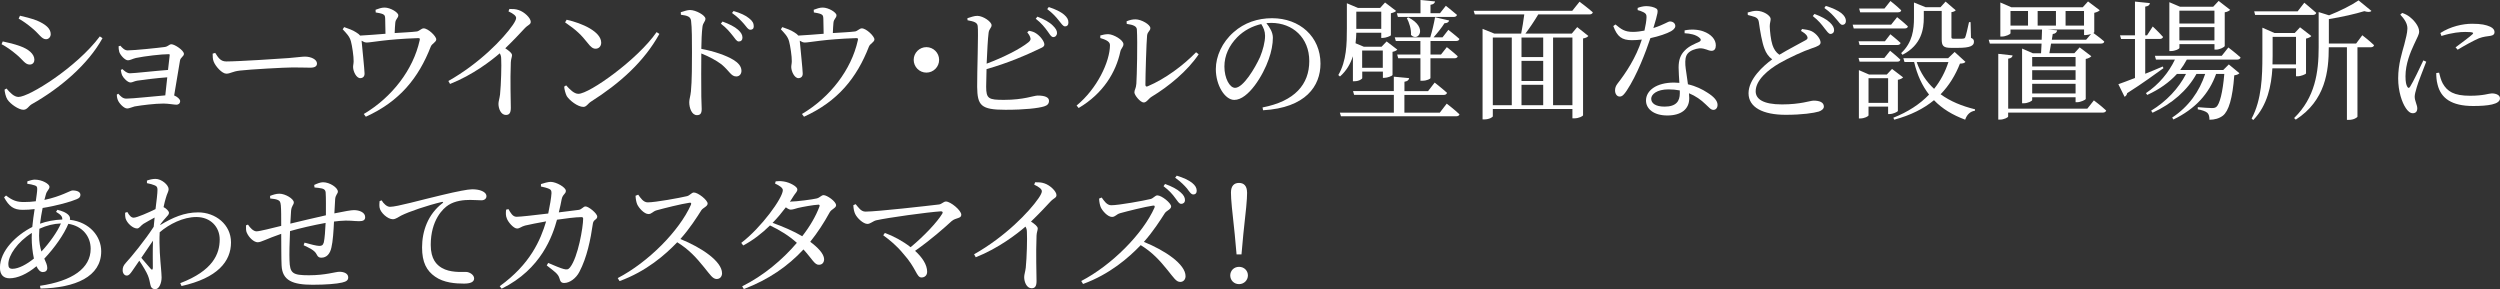 <?xml version="1.0" encoding="UTF-8"?><svg id="_レイヤー_1" xmlns="http://www.w3.org/2000/svg" viewBox="0 0 521.95 60.37"><rect x="0" y="0" width="521.95" height="60.37" fill="#333333" stroke="none"/><path d="m.33,9.22l.24-.57c1.3.27,2.33.52,3.63.98,1.74.62,2.98,1.63,2.98,2.85,0,.49-.3,1-.98,1-.98,0-1.44-1.03-2.79-2.12-1.09-.92-2.04-1.57-3.09-2.14Zm20.5-1.63l.57.38c-2.99,5.45-8.82,10.44-14.81,13.81-.62.38-.92,1.14-1.71,1.14-.95,0-2.69-1.17-3.33-2.14-.35-.52-.57-1.57-.6-2.06l.41-.24c.68.81,1.55,1.76,2.5,1.76,2.22,0,12.15-6.18,16.98-12.64ZM3.9,3.88l.27-.6c.98.22,2.22.52,3.52,1,1.84.79,2.9,1.68,2.9,2.85,0,.57-.41,1.06-.98,1.06-.9,0-1.41-1.08-2.85-2.27-.98-.84-2.06-1.6-2.88-2.04Z" style="fill:#fff; stroke-width:0px;"/><path d="m25.13,9.54c.43.49.89.98,1.52.98,1.36,0,6.54-.54,7.76-.71.71-.11.9-.57,1.38-.57.68,0,2.61,1.28,2.61,2.01,0,.52-.71.73-.82,1.39-.27,1.51-.81,4.93-1.22,7.29.65.25,1.25.79,1.25,1.17,0,.49-.35.76-.76.76-.49,0-1.71-.24-2.72-.24-1.76,0-4.45.33-6.02.6-.57.14-1.14.43-1.55.43-.73,0-1.71-1.14-1.93-1.7-.13-.27-.24-.73-.24-1.2l.3-.19c.49.52.92,1.03,1.68,1.03,1.33,0,5.78-.49,8.14-.68.11-1.06.27-2.41.41-3.77-2.25.16-4.8.49-6.27.7-.65.11-1,.38-1.41.38-.57,0-1.44-.89-1.71-1.44-.16-.33-.27-.81-.3-1.19l.33-.16c.46.43.98.87,1.57.87.84,0,5.37-.51,7.95-.7.16-1.33.27-2.5.35-3.07.03-.16-.05-.22-.22-.22-1.52,0-4.99.41-6.83.79-.68.16-1.2.49-1.66.49-.68,0-1.65-1.17-1.82-1.76-.11-.38-.14-.81-.14-1.17l.35-.11Z" style="fill:#fff; stroke-width:0px;"/><path d="m44.93,11.04c.63.98,1.09,1.79,2.31,1.79,2.55,0,11.69-.6,13.05-.71,1.82-.14,2.71-.3,3.39-.3,1.22,0,2.5.57,2.5,1.44,0,.54-.41.87-1.38.87s-1.93-.05-3.66-.05-8.97.41-11.01.65c-1.68.19-2.01.65-2.88.65s-2.22-1.47-2.63-2.5c-.22-.54-.22-1.11-.22-1.68l.54-.16Z" style="fill:#fff; stroke-width:0px;"/><path d="m78.41,2.04c.62-.22,1.19-.46,1.87-.46,1.25,0,2.88,1.03,2.88,1.6,0,.6-.54.73-.63,1.55-.05.54-.11,1.44-.13,2.17,1.65-.11,3.55-.19,4.61-.33.51-.05.95-.65,1.44-.65.92,0,2.63,1.63,2.63,2.31,0,.57-.92.89-1.14,1.49-2.55,6.56-6.51,11.45-13.56,14.65l-.43-.57c5.91-3.5,10.31-9.25,11.66-15.35.11-.44.03-.49-.35-.49-6.65.22-9.76.92-10.69.92-.38,0-.68-.14-1.08-.38.11,1.25.62,6.16.62,6.81.03.65-.33.98-.87,1.01-.84.03-1.49-1.39-1.52-2.25-.03-.33.11-.79.11-1.28.03-.92-.32-3.31-.57-4.17-.27-1.03-.98-1.71-1.71-2.5l.3-.46c.87.3,1.79.62,2.5,1.09.43.27.68.46.84.68,1.52-.08,3.58-.24,5.29-.38,0-.95-.03-2.41-.06-3.12-.03-.57-.05-.76-.49-.98-.38-.16-.95-.27-1.49-.35l-.03-.54Z" style="fill:#fff; stroke-width:0px;"/><path d="m106.36,1.87c.65,0,1.3,0,1.95.24,1.17.38,2.5,1.66,2.5,2.44,0,.6-.52.57-1.28,1.38-.98,1.06-2.33,2.5-4.04,4.15.79.52,1.41,1.01,1.41,1.44,0,.38-.22.79-.25,1.49-.16,3.88,0,7.95,0,9.5,0,1.06-.32,1.49-1.03,1.49-1.03,0-1.55-1.3-1.55-2.33,0-.51.22-1.08.33-1.95.22-2.12.32-6.21.24-7.4,0-.49-.08-.81-.3-1.19-1.76,1.52-5.64,4.53-10.38,6.4l-.35-.62c6.54-3.69,11.5-8.87,13.45-11.69.49-.71.7-1.19.7-1.47,0-.43-.52-.87-1.6-1.38l.19-.49Z" style="fill:#fff; stroke-width:0px;"/><path d="m137.07,6.7l.6.38c-3.23,5.83-8.25,10.3-14.27,14.13-.63.38-.95,1.11-1.6,1.11-1.19,0-2.9-1.36-3.47-2.25-.27-.52-.51-1.44-.54-1.98l.41-.27c.76.84,1.65,1.77,2.55,1.77,2.33,0,12.45-7.24,16.33-12.88Zm-18.77-2.58c3.28.73,7.22,2.5,7.22,4.8,0,.73-.49,1.25-1.17,1.25-.57,0-1.01-.35-1.68-1.22-1.3-1.63-2.23-2.6-4.69-4.28l.32-.54Z" style="fill:#fff; stroke-width:0px;"/><path d="m142.13,2.55c.73-.22,1.36-.46,1.93-.46,1.22,0,3.22,1.11,3.22,1.82,0,.62-.51.79-.62,1.68-.16,1.22-.22,3.07-.24,4.61,2.63.49,5.23,1.38,6.73,2.31.92.57,1.65,1.3,1.65,2.28,0,.62-.38,1.17-1.08,1.17-1.11,0-1.38-1.11-3.12-2.55-1.11-.81-2.44-1.55-4.18-2.25-.03,2.12-.03,6.32,0,9.06.03,1.25.08,2.09.08,2.52,0,.92-.27,1.3-1,1.3-1.06,0-1.6-1.47-1.6-2.71,0-.63.24-1.17.35-2.25.22-2.01.22-6.21.22-8.16,0-2.2,0-5.26-.19-6.59-.11-.87-.79-1.08-2.12-1.25l-.03-.52Zm8.73,1.95c1.41.52,2.5,1.06,3.23,1.71.68.6.92,1.11.92,1.66,0,.49-.3.79-.76.79s-.73-.54-1.28-1.22c-.57-.71-1.25-1.58-2.47-2.5l.35-.44Zm2.31-2.19c1.44.41,2.52.92,3.2,1.49.73.54,1,1.08,1,1.68,0,.49-.24.73-.71.73s-.76-.54-1.36-1.25c-.57-.63-1.17-1.33-2.47-2.25l.33-.41Z" style="fill:#fff; stroke-width:0px;"/><path d="m169.89,2.04c.62-.22,1.19-.46,1.87-.46,1.25,0,2.88,1.03,2.88,1.6,0,.6-.54.73-.63,1.55-.05.54-.11,1.44-.13,2.17,1.65-.11,3.55-.19,4.61-.33.51-.05.95-.65,1.44-.65.92,0,2.63,1.63,2.63,2.31,0,.57-.92.89-1.14,1.49-2.55,6.56-6.51,11.45-13.56,14.65l-.43-.57c5.91-3.5,10.31-9.25,11.66-15.35.11-.44.03-.49-.35-.49-6.65.22-9.76.92-10.69.92-.38,0-.68-.14-1.08-.38.11,1.25.62,6.16.62,6.81.03.65-.33.98-.87,1.01-.84.03-1.49-1.39-1.52-2.25-.03-.33.11-.79.11-1.28.03-.92-.32-3.31-.57-4.17-.27-1.03-.98-1.71-1.71-2.5l.3-.46c.87.3,1.79.62,2.5,1.09.43.27.68.46.84.68,1.52-.08,3.58-.24,5.29-.38,0-.95-.03-2.41-.06-3.12-.03-.57-.05-.76-.49-.98-.38-.16-.95-.27-1.49-.35l-.03-.54Z" style="fill:#fff; stroke-width:0px;"/><path d="m193.41,15.16c-1.46,0-2.65-1.2-2.65-2.66s1.19-2.66,2.65-2.66,2.66,1.19,2.66,2.66-1.19,2.66-2.66,2.66Z" style="fill:#fff; stroke-width:0px;"/><path d="m214.84,6.43c.65.11,1.11.27,1.57.6.87.6,1.63,1.66,1.63,2.25s-.73.73-1.77,1.25c-2.08,1-5.83,2.63-10.3,3.9-.05,1.57-.08,2.95-.08,3.66,0,2.55.54,2.76,3.71,2.76,4.18,0,6.21-.9,7.05-.9,1.47,0,2.36.35,2.36,1.09,0,.68-.41.98-1.01,1.17-1.22.38-4.01.71-8.08.71-5.15,0-5.86-.9-5.91-4.8-.03-2.85.3-11.58.11-12.72-.11-.71-.76-.92-2.12-1.17l-.03-.43c.65-.19,1.47-.52,2.12-.49,1.25.05,2.93,1.25,2.93,1.95,0,.57-.51.73-.62,1.57-.16,1.17-.3,3.91-.41,6.46,3.56-1.33,7.03-3.09,8.73-4.47.44-.38.54-.6.35-1.09-.13-.38-.41-.73-.6-.98l.35-.33Zm1.76-2.95c1.41.54,2.5,1.14,3.2,1.85.62.6.89,1.06.89,1.6-.03.49-.38.84-.84.81-.41-.05-.71-.6-1.19-1.28-.54-.73-1.22-1.63-2.42-2.55l.35-.43Zm2.36-2.01c1.41.46,2.5,1,3.18,1.57.7.6.95,1.11.92,1.71,0,.49-.27.76-.71.76-.46-.03-.76-.6-1.33-1.28-.54-.68-1.14-1.38-2.38-2.33l.32-.43Z" style="fill:#fff; stroke-width:0px;"/><path d="m229.72,7.95v-.54c.46-.13,1.09-.3,1.74-.27,1.03.05,3.09,1.19,3.09,2.09,0,.6-.51.87-.65,1.55-.92,4.28-3.55,8.73-8.7,11.77l-.43-.52c4.26-3.47,6.97-9.16,6.97-12.64,0-.84-1.28-1.22-2.01-1.44Zm5.48-3.5c.73-.3,1.25-.41,1.87-.41,1.22,0,3.1,1.09,3.1,1.82,0,.63-.57.68-.68,1.55-.14,1.36-.35,8.25-.35,10.28,0,.35.19.46.49.32,3.66-1.55,7.4-4.34,10.09-7.1l.54.43c-2.33,3.47-6.24,6.7-9.84,8.87-.62.38-1.03,1.19-1.63,1.19-.7,0-1.95-1.52-1.95-2.12,0-.54.33-.73.41-1.82.11-1.49.27-8.68.11-11.28-.03-.71-.76-1-2.12-1.19l-.03-.54Z" style="fill:#fff; stroke-width:0px;"/><path d="m263.61,22.43c6.7-1.3,9.74-4.8,9.74-9.68s-3.47-7.97-7.95-7.97c-.33,0-.65.03-1.01.05.71.87,1.36,1.93,1.36,3.04,0,1.33-.3,2.93-.87,4.5-1.14,3.31-4.26,8.49-7.19,8.49-1.93,0-3.85-3.01-3.85-6.43,0-2.66,1.3-5.61,3.74-7.73,2.2-1.95,4.99-2.9,8-2.9,5.78,0,10.11,3.85,10.11,9.49,0,4.66-3.07,9.22-11.99,9.73l-.11-.6Zm-.27-17.41c-1.85.41-3.66,1.36-5.02,2.74-1.68,1.71-2.69,3.8-2.69,6.13,0,2.47,1.11,4.45,2.23,4.45,1.7,0,4.17-4.12,5.23-6.48.57-1.38,1.03-3.09,1.03-4.39,0-.95-.33-1.71-.79-2.44Z" style="fill:#fff; stroke-width:0px;"/><path d="m282.45,11.77c-.49,1.52-1.33,3.01-2.69,4.2l-.35-.3c1.74-2.95,1.79-6.56,1.79-9.79V.68l2.33.98h4.61l1.03-1.14,2.31,1.76c-.16.19-.6.38-1.09.49v4.58c-.03.16-1.06.57-1.71.57h-.3v-1.09h-5.21c-.03.71-.05,1.44-.16,2.2l1.74.73h3.69l1.06-1.11,2.23,1.71c-.16.19-.54.38-1,.46v4.83c-.03.19-1.03.6-1.71.6h-.3v-1.3h-4.31v1.36c0,.16-.65.65-1.63.65h-.32v-5.18Zm19.6,9.87s1.68,1.28,2.66,2.23c-.05.27-.35.41-.71.41h-24.03l-.24-.76h11.28v-3.71h-8.3l-.22-.79h8.51v-3.01l3.2.3c-.06.38-.3.65-.98.76v1.96h4.93l1.38-1.79s1.63,1.28,2.58,2.14c-.08.3-.35.44-.71.44h-8.19v3.71h7.38l1.44-1.87Zm-18.88-19.2v3.58h5.21v-3.58h-5.21Zm1.22,8.11v3.6h4.31v-3.6h-4.31Zm14.27-1.98v2.82h2.19l1.22-1.55s1.41,1.09,2.27,1.9c-.05.3-.32.43-.7.43h-4.99v4.15c0,.11-.68.54-1.74.54h-.35v-4.69h-4.64l-.22-.79h4.85v-2.82h-5.13l-.22-.76h7.41c.38-1.25.79-2.95,1-4.2l2.95.68c-.08.33-.41.57-.98.57-.54.87-1.44,2.01-2.28,2.95h1.87l1.22-1.57s1.44,1.11,2.31,1.9c-.08.3-.32.43-.68.43h-5.4Zm-7.03-5.8h4.94V0l3.04.3c-.06.35-.33.62-.95.7v1.76h1.98l1.22-1.55s1.44,1.11,2.33,1.9c-.08.3-.35.43-.73.43h-11.61l-.22-.79Zm2.42.87c4.2,2.14,2.01,5.23.54,3.66.08-1.17-.38-2.61-.87-3.52l.33-.14Z" style="fill:#fff; stroke-width:0px;"/><path d="m329.76.35s1.76,1.3,2.79,2.22c-.08.3-.35.44-.7.44h-10.69c-.81,1.36-1.84,2.9-2.69,4.01h9.68l1.14-1.36,2.33,1.85c-.19.24-.51.41-1.11.52v16.03c0,.16-.81.65-1.87.65h-.35v-1.95h-16.62v1.52c0,.16-.71.65-1.79.65h-.35V6.02l2.47,1h5.59c.22-1.11.49-2.74.65-4.01h-10.33l-.24-.76h20.59l1.52-1.9Zm-18.09,21.61h3.96V7.84h-3.96v14.13Zm10.52-14.13h-4.53v4.09h4.53v-4.09Zm0,4.88h-4.53v4.2h4.53v-4.2Zm-4.53,9.25h4.53v-4.26h-4.53v4.26Zm6.59-14.13v14.13h4.04V7.84h-4.04Z" style="fill:#fff; stroke-width:0px;"/><path d="m341.9,1.66c.46-.19,1.19-.38,1.79-.38.79,0,1.63.19,2.12.51.49.33.32.92-.62,4.07,2.44-.79,3.01-1.38,3.47-1.38.6,0,1.11.38,1.11.95,0,.52-.54.87-.89,1.09-.87.49-2.52,1.06-4.31,1.44-.95,2.85-2.79,7.73-4.96,10.98-.49.71-.87,1.22-1.44,1.22-.65,0-.98-.65-.98-1.27,0-.52.14-.95.52-1.44,1.71-2.19,3.85-5.37,5.07-9.19-.71.08-1.41.13-2.06.13-2.12,0-3.07-.73-3.9-2.95l.46-.33c1.17.95,1.85,1.55,3.66,1.55.79,0,1.66-.13,2.39-.27.24-1.03.41-2.09.43-2.76.03-.57-.14-.82-.6-1.06-.41-.22-.9-.38-1.25-.46v-.43Zm9.79,4.69c1.41-.3,2.85-.19,3.91.19,1.68.6,2.63,1.71,2.63,2.93,0,.68-.27,1.14-.89,1.14-.76,0-1.3-.57-2.55-.52-.89.11-1.84.44-2.38,1.03s-.6,1.46-.54,2.5c.05.79.35,2.38.54,3.98,1.68.38,3.01,1.06,4.01,1.71,1.41.87,2.17,1.74,2.17,2.57,0,.68-.38,1.06-.87,1.06-.57,0-.95-.57-1.65-1.19-.92-.9-2.06-1.71-3.44-2.28.03.38.05.73.05,1.06,0,2.28-1.71,3.58-4.58,3.58s-4.45-1.41-4.45-3.12c0-2.09,2.17-3.75,5.86-3.75.38,0,.76.03,1.11.06-.06-1.11-.16-2.23-.16-3.2,0-1.57.38-2.63,1.25-3.52.9-.98,2.17-1.44,3.09-1.87.44-.27.33-.6-.08-.9-.71-.57-1.79-.81-3.01-.87v-.6Zm-.98,12.53c-.73-.14-1.52-.22-2.36-.22-2.42,0-3.61,1.03-3.61,1.95s.84,1.65,2.8,1.65c2.44,0,3.17-1.17,3.17-2.76v-.62Z" style="fill:#fff; stroke-width:0px;"/><path d="m376.19,6.05c.81.11,1.57.22,2.09.49,1.03.54,1.82,1.65,1.82,2.33,0,.54-.62.81-1.76,1.19-1.82.6-4.85,2.01-6.83,3.14-2.25,1.3-4.96,3.47-4.96,5.86,0,1.6,1.52,2.74,5.48,2.74s5.88-.79,6.62-.79c1.14,0,2.14.3,2.14,1.25,0,.44-.46.84-1.06,1.03-1.03.3-3.39.68-6.91.68-4.75,0-7.76-1.55-7.76-4.5s3.07-5.72,4.94-7.08c-.76-.54-1.28-1.33-1.6-2.19-.54-1.36-.92-3.71-1.19-5.61-.08-.49-.25-.79-.79-1.03-.43-.16-1.08-.32-1.51-.43l-.03-.52c.71-.22,1.28-.35,1.87-.35,1.41,0,2.9.98,2.93,1.68,0,.49-.19.87-.19,1.55.03,1.03.22,2.88.57,3.91.3.87.73,1.55,1.44,2.03,1.98-1.19,4.58-2.52,5.48-3.04.41-.22.49-.43.33-.79-.22-.49-.79-.84-1.3-1.14l.22-.41Zm2.63-3.14c1.41.52,2.52,1.11,3.23,1.79.65.63.87,1.09.87,1.6,0,.49-.33.79-.76.79-.43-.03-.73-.57-1.27-1.22-.52-.7-1.22-1.6-2.42-2.52l.35-.43Zm2.36-1.68c1.44.44,2.52.95,3.23,1.49.7.57.98,1.11.98,1.66,0,.51-.3.81-.73.81-.46,0-.73-.62-1.33-1.25-.57-.68-1.17-1.36-2.44-2.27l.3-.44Z" style="fill:#fff; stroke-width:0px;"/><path d="m396.08,3.58s1.41,1.11,2.25,1.93c-.05.3-.3.43-.68.43h-10.63l-.22-.79h8.03l1.25-1.57Zm-2.55,5.04l1.14-1.47s1.3,1.03,2.14,1.82c-.08.3-.35.43-.73.43h-7.83l-.22-.79h5.51Zm-5.29,4.26l-.22-.79h5.4l1.2-1.49s1.32,1.06,2.14,1.85c-.06.3-.3.43-.68.43h-7.83Zm8,10.28c-.03.19-1.03.65-1.71.65h-.33v-1.55h-4.09v1.82c0,.19-.84.65-1.71.65h-.3v-10.09l2.12.92h3.71l1.09-1.17,2.31,1.76c-.16.19-.57.43-1.09.51v6.48Zm-7.87-20.59l-.22-.79h5.29l1.25-1.57s1.41,1.11,2.25,1.95c-.06.3-.33.41-.68.41h-7.89Zm5.83,18.9v-5.15h-4.09v5.15h4.09Zm16.14-8.54c-.22.24-.49.33-1.14.35-.95,2.41-2.25,4.56-4.04,6.4,2.01,1.47,4.45,2.47,7.19,3.14l-.03.3c-.98.14-1.68.81-2.03,1.87-2.63-.98-4.8-2.28-6.51-4.07-2.14,1.76-4.85,3.14-8.3,4.07l-.19-.41c3.04-1.2,5.53-2.82,7.46-4.83-1.41-1.82-2.47-4.04-3.12-6.81h-2.01l-.24-.79h9.35l1.36-1.3,2.25,2.06Zm-13.42-1.84c2.38-2.2,2.68-4.96,2.68-7.35V.52l2.42.98h3.12l1.06-1.17,2.12,1.82c-.16.16-.41.33-.9.38v5.21c0,.27.08.35.52.35h1c.43,0,.81,0,.98-.03.19-.03.27-.06.38-.27.16-.38.49-1.76.79-3.17h.33l.08,3.28c.54.22.62.46.62.84,0,.81-.79,1.25-3.31,1.25h-1.49c-1.65,0-1.93-.46-1.93-1.82V2.28h-3.74v1.46c0,2.25-.43,5.64-4.45,7.7l-.27-.35Zm3.25,1.87c.79,2.28,2.04,4.12,3.63,5.59,1.33-1.65,2.33-3.55,2.99-5.59h-6.62Z" style="fill:#fff; stroke-width:0px;"/><path d="m426.23,9.11h-10.79l-.24-.81h11.06c.03-.73.06-1.49.08-2.14h-6.59v.79c0,.19-.98.68-1.82.68h-.3V.52l2.31,1h14.89l1.11-1.22,2.44,1.84c-.16.22-.62.41-1.14.54v4.04c0,.05-.08.11-.19.16.44.32,1.55,1.14,2.28,1.79-.03.3-.33.43-.7.43h-10.41c-.11.71-.25,1.41-.35,2.01h5.21l1.11-1.22,2.44,1.85c-.19.22-.6.46-1.17.57v8.35c-.03.19-1.09.68-1.79.68h-.33v-1.03h-9.06v.57c0,.22-.92.68-1.76.68h-.35v-11.42l2.25.98h1.71l.11-2.01Zm10.93,11.85s1.6,1.19,2.57,2.12c-.08.3-.38.43-.73.43h-19.74v.81c0,.22-.92.65-1.68.65h-.38v-13.73l2.99.33c-.05.33-.27.6-.92.68v10.44h16.52l1.38-1.74Zm-17.41-15.62h3.66v-3.04h-3.66v3.04Zm4.53,6.56v1.98h9.06v-1.98h-9.06Zm0,4.77h9.06v-2.01h-9.06v2.01Zm9.06,2.85v-2.03h-9.06v2.03h9.06Zm-7.92-17.22v3.04h3.82v-3.04h-3.82Zm4.07,4.04c-.05.41-.38.71-.92.76l-.19,1.19h7.16l1.03-1.19c-.35.11-.79.22-1.11.22h-.35v-1.17h-7.62l2.01.19Zm1.76-4.04v3.04h3.85v-3.04h-3.85Z" style="fill:#fff; stroke-width:0px;"/><path d="m451.68,14.24c-1.71,1.22-4.2,3.07-7.57,5.21-.05.33-.27.62-.54.76l-1.3-2.63c.71-.24,1.95-.71,3.47-1.3v-8.14h-2.9l-.22-.76h3.12V.33l3.12.32c-.05.38-.3.65-.98.73v5.99h.38l1.19-1.84s1.39,1.3,2.15,2.19c-.08.27-.35.41-.68.41h-3.04v7.27c1.17-.46,2.42-.98,3.66-1.52l.14.35Zm4.88-1.79c-.41.76-.87,1.49-1.38,2.17h8.98l1.17-1.17,2.22,1.84c-.22.22-.51.35-1.08.44-.35,4.8-1.17,7.48-2.39,8.43-.76.57-1.71.84-2.79.84,0-.6-.11-1.14-.43-1.44-.35-.32-1.17-.6-2.01-.73v-.46c.9.08,2.42.19,2.93.19.46,0,.68-.05.95-.24.68-.57,1.33-2.96,1.66-6.89h-1.71c-1.49,4.18-4.37,7.32-8.92,9.52l-.25-.41c3.44-2.28,5.67-5.42,6.89-9.11h-1.82c-1.9,3.44-5.07,6.21-9.17,8.11l-.3-.43c3.2-1.95,5.75-4.66,7.29-7.68h-1.89c-1.63,1.79-3.72,3.25-6.21,4.39l-.27-.38c2.69-1.79,4.77-4.31,6.05-7h-3.96l-.22-.79h13.96l1.38-1.74s1.57,1.2,2.55,2.09c-.08.3-.35.44-.71.44h-10.52Zm-1.55-2.44c0,.22-.92.65-1.76.65h-.33V.46l2.23.95h6.92l1.14-1.22,2.41,1.87c-.19.19-.6.43-1.14.51v7.03c-.03.22-1.03.76-1.79.76h-.35v-1.14h-7.32v.79Zm0-7.78v2.68h7.32v-2.68h-7.32Zm7.32,6.21v-2.77h-7.32v2.77h7.32Z" style="fill:#fff; stroke-width:0px;"/><path d="m474.43,14.27c-.22,3.55-1,7.7-3.99,10.79l-.35-.3c2.12-3.96,2.25-8.84,2.25-13.07v-5.91l2.52,1.11h4.23l1.11-1.19,2.36,1.82c-.16.22-.6.43-1.11.54v7.27c-.03.16-1.08.6-1.76.6h-.33v-1.66h-4.93Zm-3.61-11.15l-.19-.76h9.08l1.38-1.79s1.52,1.25,2.5,2.12c-.08.3-.38.43-.73.43h-12.04Zm3.66,4.58v3.96c0,.57,0,1.17-.03,1.79h4.91v-5.75h-4.88Zm18.71-.35s1.55,1.19,2.47,2.09c-.08.3-.35.43-.73.43h-2.74v14.48c0,.14-.71.68-1.82.68h-.38v-15.16h-3.79v.05c0,4.91-.68,11.07-6.89,15.06l-.35-.33c4.39-4.28,5.13-9.57,5.13-14.76V2.52l2.17.68c2.33-.92,4.8-2.17,6.16-3.12l2.69,2.2c-.24.27-.76.27-1.49.05-1.84.57-4.69,1.22-7.4,1.66v5.1h5.69l1.3-1.74Z" style="fill:#fff; stroke-width:0px;"/><path d="m506.55,12.88c-.54,1.46-1.71,4.31-1.98,5.34-.27.9-.43,1.52-.43,1.98,0,.84.54,1.74.54,2.41s-.33,1.03-.95,1.03c-.54,0-1.03-.44-1.44-1.06-.81-1.19-1.6-3.52-1.6-6.21,0-3.01.84-5.45,1.28-7.08.32-1.33.62-2.31.65-3.31.03-1.03-.62-2.01-1.49-2.93l.41-.35c.65.24,1.09.46,1.58.84.65.49,1.95,1.82,1.95,3.04,0,.65-.38,1.17-1.06,2.69-.76,1.63-1.79,4.07-1.79,6.65,0,1.25.16,1.79.35,2.14.19.35.38.41.62.03.62-.95,2.12-4.12,2.76-5.48l.6.27Zm2.68,2.28c.16.65.41,1.63.76,2.25.95,1.68,2.33,2.58,5.7,2.58,2.88,0,3.93-.49,4.56-.49.84,0,1.7.33,1.7,1.03,0,1.28-2.57,1.6-5.61,1.6-4.5,0-6.75-1.63-7.43-4.5-.22-.81-.27-1.65-.27-2.38l.6-.08Zm.27-8.27c2.14-1.38,4.69-1.93,6.62-1.93s2.9.22,3.8.62c.65.3.89.73.89,1.11,0,.43-.24.7-.84.79-.71.11-1.46.16-2.41.51-1.2.52-3.07,1.55-4.45,2.39l-.44-.49c1.19-.89,2.99-2.22,3.5-2.71.33-.32.35-.51-1.49-.51-1.03,0-2.69.13-4.96.84l-.22-.62Z" style="fill:#fff; stroke-width:0px;"/><path d="m11.96,43.8c.98.24,1.82.54,2.36,1.11.27.3.35.6.27.98,4.15.49,6.54,3.47,6.54,6.59,0,5.29-5.4,7.62-12.67,7.76l-.11-.57c6.75-1,10.58-3.66,10.58-7.73,0-2.61-1.74-4.75-4.66-5.21-.9,2.19-2.85,4.99-5.02,7.27.33.76.62,1.33.62,1.93,0,.63-.41.87-.95.87-.51,0-.98-.49-1.3-1.22-1.98,1.65-3.99,2.52-5.62,2.52-1.27,0-2.01-.73-2.01-2.2,0-3.58,3.44-6.83,6.75-8.51.11-1.22.3-2.52.49-3.74-.82.11-1.68.16-2.5.16-1.9,0-2.85-.73-3.88-2.61l.41-.38c1.41,1.09,2.33,1.36,3.74,1.36.84,0,1.66-.05,2.47-.16.16-1.14.3-2.06.3-2.55s-.11-.62-.51-.76c-.46-.16-1-.27-1.57-.35l.03-.51c.49-.16,1.11-.35,1.52-.35,1.57,0,3.09.92,3.09,1.49,0,.6-.57.76-.79,1.74-.08.3-.16.63-.27,1.01,3.56-.76,5.4-1.98,5.86-1.98,1.06,0,1.66.35,1.66.92,0,.41-.22.68-.76.9-1.17.52-4.2,1.38-7.13,1.84-.22,1.06-.41,2.2-.54,3.28,1.33-.49,2.96-.81,4.64-.87.06-.65-.35-1.03-1.3-1.6l.27-.41Zm-4.88,10.17c-.3-1.33-.46-2.9-.46-4.34,0-.33,0-.65.03-1-3.01,1.89-4.91,4.69-4.91,6.51,0,.71.24.98.87.98,1.27,0,3.01-.95,4.47-2.14Zm1.57-1.46c1.65-1.76,3.36-4.15,4.07-5.86-1.55.06-2.95.41-4.5,1.11-.03.52-.06.98-.06,1.41,0,1.41.22,2.47.49,3.34Z" style="fill:#fff; stroke-width:0px;"/><path d="m33.48,46.97c2.5-1.52,4.99-2.63,7.89-2.63,3.61,0,6.86,2.52,6.86,6.27,0,3.96-2.8,7.43-10.33,9.11l-.27-.6c6.83-2.61,8.24-6.1,8.24-9.14,0-2.55-1.87-4.67-4.88-4.67-2.74,0-5.64,1.47-7.65,3.18-.16,2.85.14,5.94.27,7.46.05.81.13,1.32.13,1.98,0,1.11-.49,2.44-1.3,2.44-.65,0-.95-.35-1.06-1-.14-.68-.24-1.22-.51-1.87-.27-.68-1.06-2.01-1.79-3.07-.51.76-1,1.46-1.46,2.12-.38.54-.68.98-1.14.98-.46.03-.87-.44-.87-1.09,0-.6.14-.98.65-1.55,1.14-1.22,3.96-4.66,5.83-7.54.05-.65.11-1.3.19-1.93-.87.46-1.76.98-2.36,1.33-.57.38-.82.95-1.3.95-.9,0-2.09-1.11-2.39-2.06-.11-.43-.11-.84-.11-1.22l.46-.16c.44.76.82,1.19,1.33,1.19.68,0,3.18-1.11,4.56-1.79.22-1.79.41-3.25.41-4.04,0-.6-.19-.76-.65-.95-.35-.16-.9-.3-1.55-.43v-.54c.54-.19,1.14-.35,1.79-.35,1.27,0,2.74,1.28,2.74,2.14,0,.52-.33.87-.6,1.9-.11.38-.3,1.03-.46,1.85l.05.03c.49.24,1.08.81,1.08,1.17,0,.32-.27.6-.65,1-.33.35-.76.87-1.14,1.38l-.03.16Zm-1.57,8.95c0-1.19-.05-3.41.03-5.67-.76,1.14-1.6,2.38-2.44,3.58.73.89,1.63,1.87,1.98,2.3.24.27.41.25.43-.22Z" style="fill:#fff; stroke-width:0px;"/><path d="m65.58,38.62c.65-.3,1.3-.57,1.87-.57,1.41,0,3.09,1.14,3.09,1.95,0,.46-.52.68-.57,1.65-.05.79-.11,1.77-.16,2.9,2.09-.43,3.53-.68,4.07-.68,1.2,0,2.36.49,2.36,1.47,0,.65-.46.84-1.28.84-1.14,0-2.09-.24-4.12-.05-.35.03-.71.08-1.11.13-.08,1.87-.24,4.23-.54,5.42-.27,1.28-.98,2.12-2.09,2.12-.46,0-.73-.13-1-.7-.41-.87-1.63-1.38-2.71-1.9l.19-.54c1.22.35,2.57.68,3.07.68.46,0,.76-.08.95-.71.19-.79.32-2.66.38-4.09-2.55.46-5.48,1.14-7.43,1.71-.11,2.33-.16,4.91-.11,6.1.08,2.71.62,3.12,4.07,3.12s5.56-.73,6.35-.73c.98,0,1.84.38,1.84,1.17,0,.57-.35.87-1.27,1.08-1.11.27-3.39.46-6.16.46-4.1,0-6.35-.84-6.48-4.04-.08-1.52-.05-4.07-.08-6.59-3.01,1.03-4.18,1.76-4.91,1.76-.79,0-1.84-.98-2.28-2.01-.19-.38-.16-.95-.16-1.52l.41-.16c.46.7,1.14,1.41,1.79,1.41.6,0,3.28-.68,5.15-1.14,0-1.82,0-3.44-.08-4.28-.08-.79-.22-.95-.65-1.14-.41-.19-1.06-.24-1.57-.3l-.03-.54c.57-.22,1.25-.46,1.95-.46,1.22,0,3.01,1.06,3.01,1.82,0,.52-.46.65-.57,1.74-.05.57-.11,1.55-.16,2.69,1.9-.46,5.1-1.22,7.43-1.74,0-1.57.03-3.66-.05-4.77-.03-.44-.25-.68-.73-.82-.46-.11-.98-.16-1.6-.22l-.06-.51Z" style="fill:#fff; stroke-width:0px;"/><path d="m79.67,41.82c.41.71,1.11,1.36,1.74,1.36,1.49,0,6.35-1.41,10.9-2.47,3.04-.73,5.37-1.19,6.27-1.19.76,0,1.52.11,2.03.35.63.27.95.62.95,1.11,0,.46-.38.84-1.06.84-.6,0-1.41-.08-2.36-.08-1.28,0-3.09.16-4.5,1.06-1.14.71-3.71,3.15-3.71,8.33,0,3.01,1.25,4.18,2.31,4.8,1.71,1.01,4.04.84,5.04.84.73,0,1.71.6,1.71,1.36,0,.81-.9,1.08-2.14,1.08-1.71,0-4.2-.16-6.02-1.46-1.74-1.22-2.71-2.93-2.71-6.1,0-3.39,1.22-6.92,4.28-9.25.19-.14.16-.3-.14-.24-3.07.73-6.89,2.03-8.51,2.85-.54.27-1.11.76-1.74.76-1.06,0-2.57-1.36-2.76-2.42-.08-.49-.03-.95,0-1.36l.43-.16Z" style="fill:#fff; stroke-width:0px;"/><path d="m120.76,43.83c.73-.08.98-.73,1.49-.73.65,0,2.44,1.46,2.44,2.12s-.76.57-.9,1.41c-.49,3.42-1.25,7.13-2.82,10.12-.71,1.38-2.04,2.33-3.18,2.33-.57,0-.81-.27-.98-.95-.27-.98-1.09-1.47-2.66-2.71l.3-.52c1.27.54,2.63,1.11,3.2,1.25.71.19.98.14,1.36-.32,1.68-2.12,2.74-8.44,2.74-10.17,0-.22-.11-.33-.33-.33-1.28,0-3.44.3-5.13.54-.92,3.33-3.25,10.31-11.55,14.4l-.41-.52c6.37-4.58,8.51-9.6,9.69-13.53-1.55.27-3.61.68-4.39.87-.84.22-1.11.62-1.68.62-.73,0-1.9-1.38-2.14-2.12-.24-.54-.22-1.19-.14-1.82l.49-.11c.43.76.87,1.6,1.68,1.6s3.69-.33,6.62-.68c.32-1.47.65-3.44.68-4.23,0-.52-.08-.73-.49-.92-.49-.22-1.19-.38-1.71-.49v-.51c.6-.19,1.47-.46,2.06-.46,1.17.03,3.14,1.14,3.14,1.87,0,.68-.65.68-.87,1.74-.13.62-.32,1.71-.6,2.76l4.07-.51Z" style="fill:#fff; stroke-width:0px;"/><path d="m133.25,40.65c.49.68,1.06,1.6,1.98,1.6,1.6,0,6.78-.95,8.22-1.3.6-.16.95-.76,1.41-.76.9,0,2.88,1.6,2.88,2.31,0,.6-.95.87-1.3,1.38-.89,1.41-2.46,3.88-4.39,6.02,4.42,1.79,8.7,4.66,8.7,7.16,0,.6-.38,1.19-1.11,1.19-.84,0-1.33-.84-2.61-2.41-1.65-2.04-3.17-3.74-5.64-5.26-2.52,2.63-6.45,6.07-12.04,8.11l-.38-.63c6.37-3.31,12.85-9.84,15.29-15.32.14-.38-.03-.46-.33-.41-1.68.24-5.37,1.17-6.81,1.57-.87.24-1.03.79-1.74.79-.89,0-2.03-1.3-2.36-2.06-.16-.41-.3-1.03-.33-1.76l.54-.22Z" style="fill:#fff; stroke-width:0px;"/><path d="m165.05,42.09c1.19,0,4.69-.46,5.42-.65.73-.16.98-.7,1.49-.7.68,0,2.6,1.3,2.6,2.12,0,.57-.98.81-1.33,1.46-1.22,2.23-2.55,4.26-4.07,6.16,1.57,1.17,2.85,2.47,2.9,3.61,0,.73-.41,1.19-1.08,1.19-.9.03-1.33-1.09-3.23-3.2-3.25,3.5-7.27,6.29-12.45,8.27l-.35-.57c4.45-2.22,8.43-5.56,11.42-9.08-1.63-1.46-3.5-2.63-5.61-3.63-1.68,1.66-3.58,3.12-5.59,4.18l-.41-.54c4.17-3.17,8.68-9.38,8.68-11.01,0-.49-.71-.95-1.63-1.38l.14-.46c.49-.06,1-.08,1.68.03,1.3.19,2.84,1.08,2.84,1.63s-.38.73-.79,1.41c-.24.41-.49.79-.76,1.2h.11Zm5.72.65c-.87.03-3.28.46-4.18.68-.57.16-1.09.35-1.52.35-.24,0-.62-.19-1-.49-.84,1.11-1.76,2.22-2.77,3.25,2.06.73,4.42,1.74,6.19,2.79,1.63-2.09,2.84-4.2,3.58-6.16.14-.35,0-.46-.3-.43Z" style="fill:#fff; stroke-width:0px;"/><path d="m178.65,42.63c.6.71,1.11,1.55,2.04,1.55,2.42,0,13.1-1.22,15.35-1.49.6-.08.95-.62,1.46-.62.95,0,3.2,1.84,3.2,2.76,0,.84-1.11.57-2.01,1.33-1.57,1.44-4.34,3.9-7.64,6.21,1.49,1.36,2.52,2.88,2.52,4.37,0,.76-.52,1.19-1.17,1.19-1.09,0-1-1.85-3.88-5.04-1.3-1.58-2.74-2.77-4.12-3.77l.35-.49c1.76.65,3.75,1.7,5.37,2.98,2.82-2.33,5.56-5.26,6.59-6.97.22-.33.08-.52-.27-.52-2.88.19-11.09,1.33-13.48,1.87-.65.14-1.25.76-1.85.76-.89,0-2.19-1.25-2.57-2.09-.19-.41-.35-1-.38-1.82l.49-.22Z" style="fill:#fff; stroke-width:0px;"/><path d="m216.12,38.05c.65,0,1.3,0,1.95.24,1.17.38,2.5,1.66,2.5,2.44,0,.6-.52.57-1.28,1.38-.98,1.06-2.33,2.5-4.04,4.15.79.52,1.41,1.01,1.41,1.44,0,.38-.22.79-.25,1.49-.16,3.88,0,7.95,0,9.5,0,1.06-.32,1.49-1.03,1.49-1.03,0-1.55-1.3-1.55-2.33,0-.51.22-1.08.33-1.95.22-2.12.32-6.21.24-7.4,0-.49-.08-.81-.3-1.19-1.76,1.52-5.64,4.53-10.38,6.4l-.35-.62c6.54-3.69,11.5-8.87,13.45-11.69.49-.71.7-1.19.7-1.47,0-.43-.52-.87-1.6-1.38l.19-.49Z" style="fill:#fff; stroke-width:0px;"/><path d="m230.02,41.25c.49.68,1.06,1.6,1.98,1.6,1.6,0,6.78-.95,8.22-1.3.6-.16.95-.76,1.41-.76.89,0,2.88,1.6,2.88,2.31,0,.6-.95.87-1.3,1.38-.9,1.41-2.47,3.88-4.39,6.02,4.42,1.79,8.7,4.66,8.7,7.16,0,.6-.38,1.2-1.11,1.2-.84,0-1.33-.84-2.61-2.42-1.65-2.04-3.17-3.74-5.64-5.26-2.52,2.63-6.46,6.07-12.04,8.11l-.38-.62c6.37-3.31,12.86-9.84,15.3-15.33.13-.38-.03-.46-.33-.41-1.68.24-5.37,1.17-6.81,1.57-.87.24-1.03.79-1.74.79-.9,0-2.04-1.3-2.36-2.06-.16-.41-.3-1.03-.33-1.77l.54-.22Zm13.23-2.84c1.41.51,2.52,1.08,3.25,1.76.65.57.9,1.08.9,1.6,0,.49-.33.79-.79.79s-.73-.54-1.25-1.22c-.54-.76-1.25-1.57-2.44-2.47l.32-.46Zm2.42-1.74c1.41.43,2.52.95,3.2,1.49.71.57.98,1.09.98,1.68,0,.49-.27.76-.7.76-.49,0-.79-.54-1.33-1.25-.54-.62-1.19-1.32-2.47-2.25l.33-.43Z" style="fill:#fff; stroke-width:0px;"/><path d="m256.85,57.5c0-.98.76-1.79,1.84-1.79s1.85.81,1.85,1.79-.79,1.82-1.85,1.82-1.84-.81-1.84-1.82Zm3.52-17.3c0,1.46-.24,3.85-.79,8.73l-.38,4.18h-1.03l-.38-4.18c-.54-4.91-.79-7.27-.79-8.73,0-1.38.65-2.01,1.68-2.01s1.68.63,1.68,2.01Z" style="fill:#fff; stroke-width:0px;"/></svg>